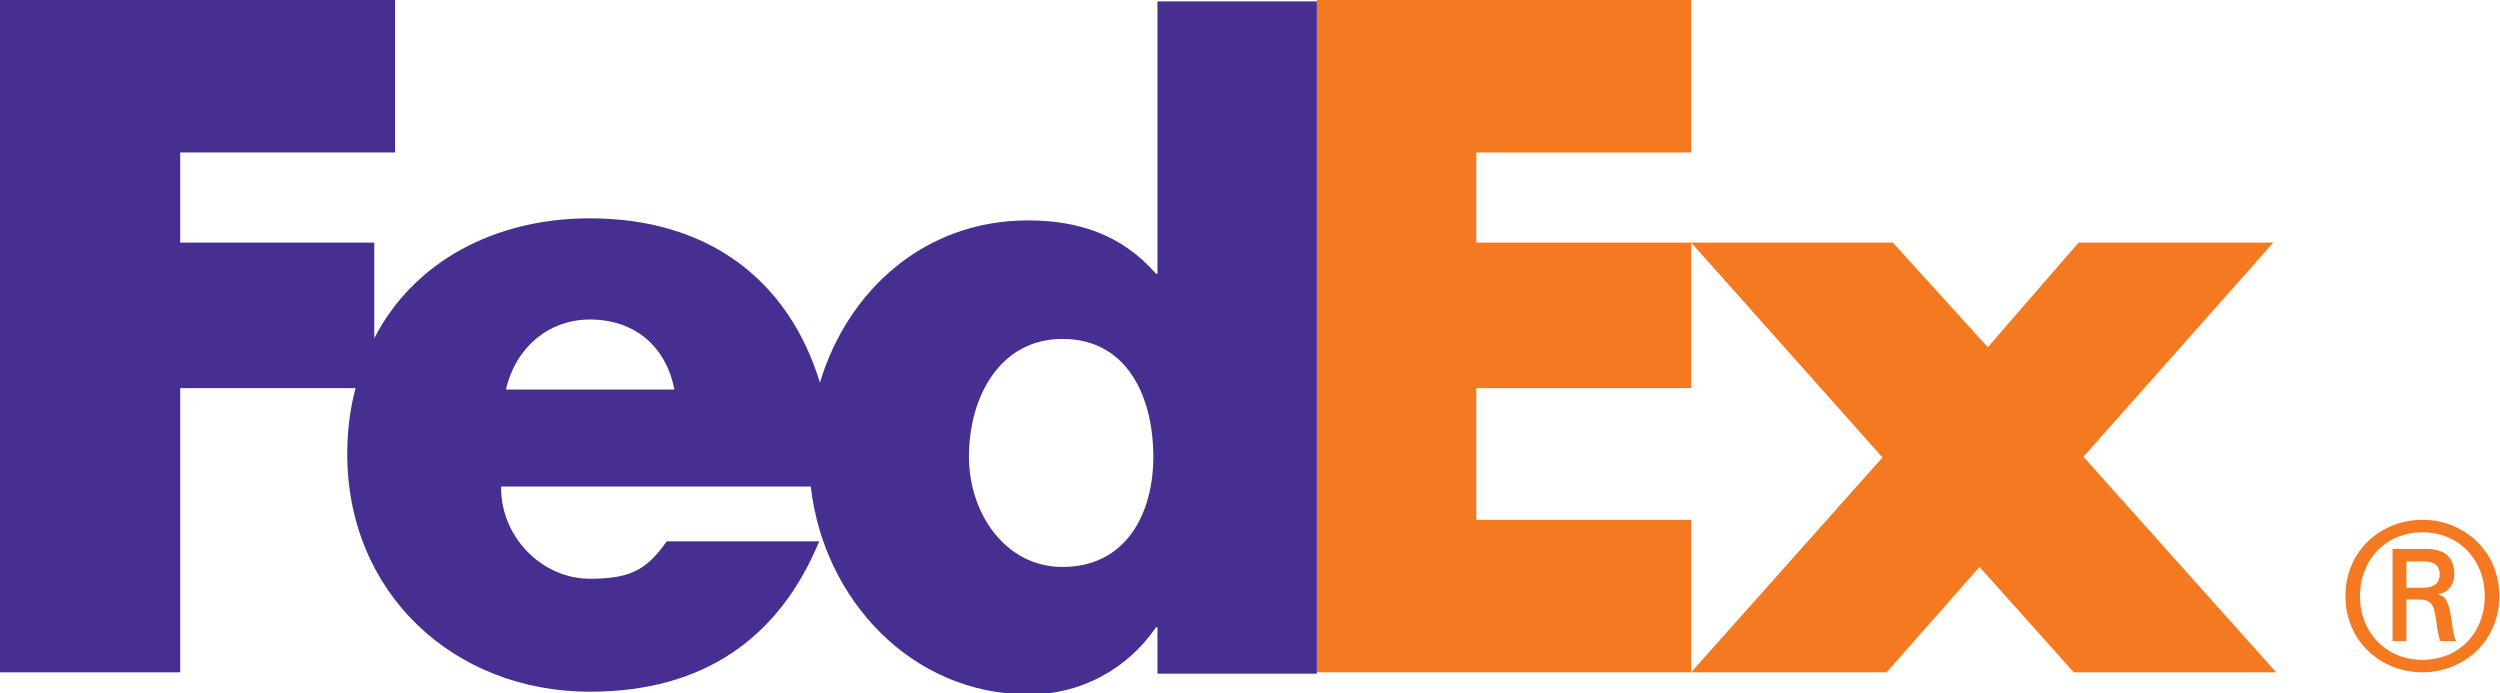 <?xml version="1.0" encoding="UTF-8"?>
<!-- Generator: Adobe Illustrator 26.3.1, SVG Export Plug-In . SVG Version: 6.00 Build 0)  -->
<svg xmlns="http://www.w3.org/2000/svg" xmlns:xlink="http://www.w3.org/1999/xlink" version="1.1" id="Collective" x="0px" y="0px" viewBox="0 0 360.7 100" style="enable-background:new 0 0 360.7 100;" xml:space="preserve">
<style type="text/css">
	.st0{fill:#F47920;}
	.st1{fill:#472F92;}
</style>
<g id="Logo_1_">
	<g id="RegMark">
		<g>
			<path class="st0" d="M358.5,86c0-5.3-3.8-9.2-9-9.2c-5.2,0-9,3.9-9,9.2s3.8,9.2,9,9.2C354.8,95.2,358.5,91.3,358.5,86L358.5,86     L358.5,86z M347.2,86.5v6h-2V79.2h4.8c2.8,0,4.1,1.2,4.1,3.7c0,1.5-1,2.7-2.3,2.8v0.1c1.1,0.2,1.5,1.2,1.8,3     c0.2,1.2,0.4,3.3,0.8,3.7h-2.3c-0.5-1.2-0.5-3-0.9-4.5c-0.3-1.1-0.9-1.5-2.2-1.5L347.2,86.5L347.2,86.5z M349.6,84.8     c1.9,0,2.4-1,2.4-1.9c0-1.1-0.5-1.9-2.4-1.9h-2.4v3.8L349.6,84.8L349.6,84.8z M338.4,86c0-6.6,5.2-11,11.1-11     c5.9,0,11.1,4.4,11.1,11c0,6.6-5.2,11-11.1,11C343.6,97,338.4,92.6,338.4,86L338.4,86z"></path>
		</g>
	</g>
	<g id="FedEx">
		<g id="Ex_3_">
			<polygon id="E_3_" class="st0" points="190,97 190,0 244,0 244,22 213,22 213,35 244,35 244,56 213,56 213,75 244,75 244,97         "></polygon>
		</g>
		<path class="st1" d="M167,0v39.5h-0.2c-5-5.7-11.3-7.7-18.5-7.7c-14.9,0-26,10.1-30,23.4c-4.5-14.7-16-23.7-33.2-23.7    c-13.9,0-25.5,6.4-31.1,17.3V35H26V22h31V0H0v97h26l0-41h25.3c-0.8,3-1.2,6.2-1.2,9.5c0,20.1,15.4,34.3,35,34.3    c16.4,0,27.3-7.7,33.1-21.7h-22c-2.9,4.1-5.2,5.4-11.1,5.4c-6.9,0-12.8-6-12.8-13.1l0-0.2l44.7,0l0,0.2    c1.9,16,14.4,29.8,31.5,29.8c7.4,0,14.1-3.6,18.3-9.7h0.2l0,6.7h23l0-97H167z M73,56.2c1.4-6.1,6.2-10.1,12.1-10.1    c6.5,0,11,3.9,12.2,10.1C97.9,56.2,73,56.2,73,56.2z M153.3,81.8c-8.3,0-13.5-7.8-13.5-15.9c0-8.7,4.5-17,13.5-17    c9.3,0,13.1,8.3,13.1,17C166.4,74.2,162.4,81.8,153.3,81.8z"></path>
		<g>
			<g>
				<g>
					<polygon class="st0" points="299.2,97 285.6,81.8 272.2,97 244,97 271.6,66 244,35 273.1,35 286.8,50.1 299.9,35 328,35        300.6,65.9 328.4,97      "></polygon>
				</g>
			</g>
		</g>
	</g>
</g>
</svg>
